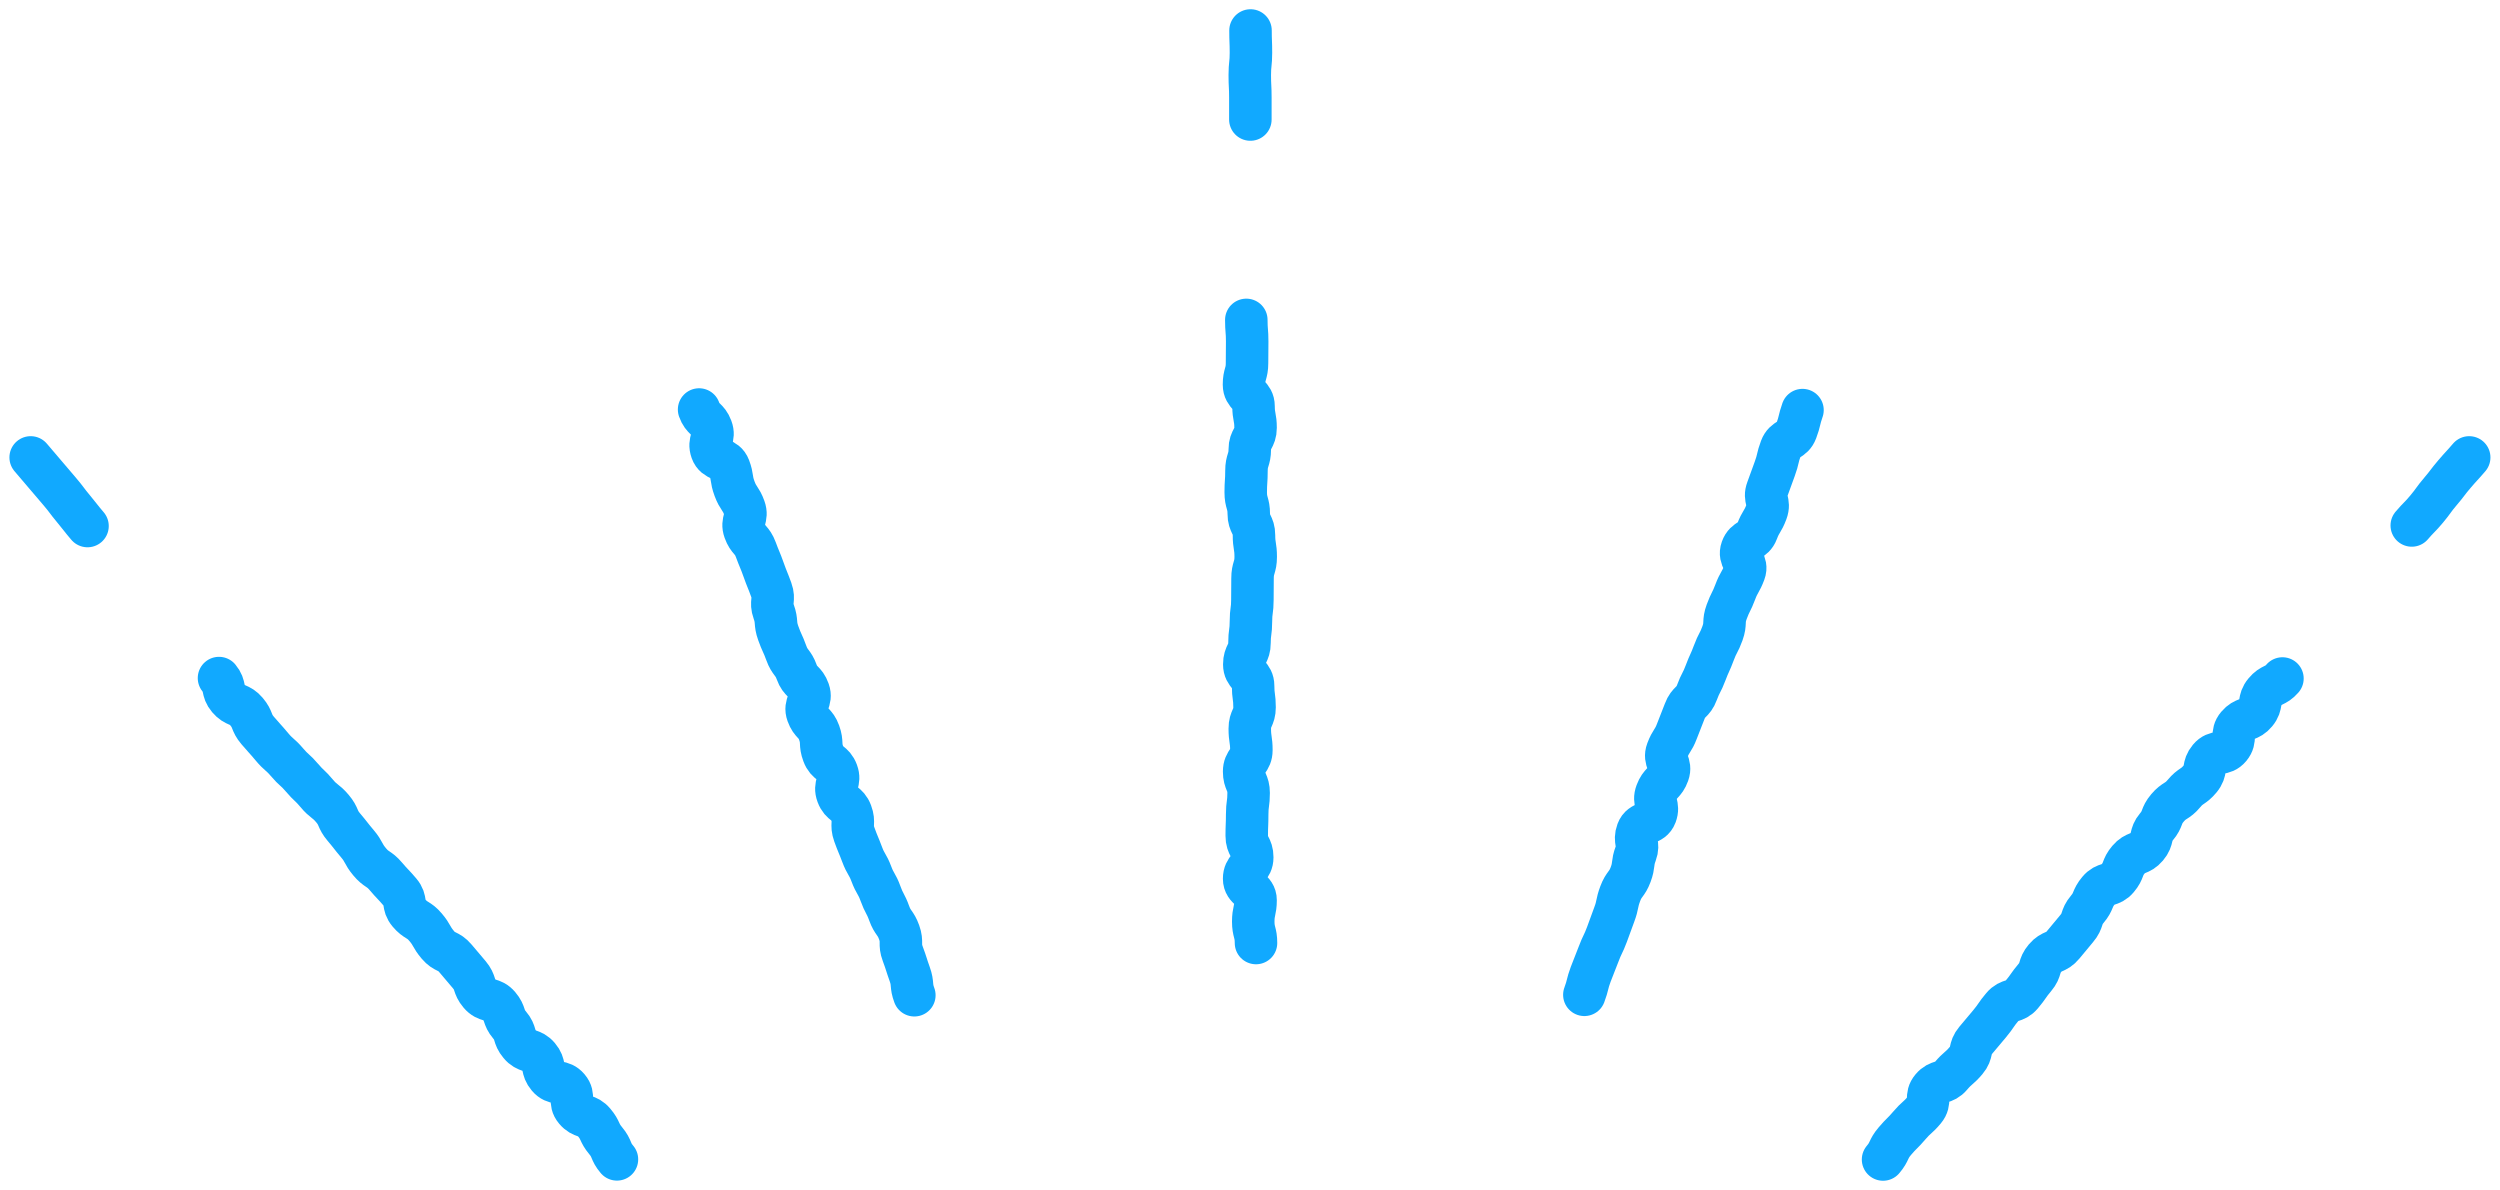 <svg width="250" height="119" viewBox="0 0 250 119" fill="none" xmlns="http://www.w3.org/2000/svg">
<g clip-path="url(#clip0_187_696)">
<path d="M125.6 94.302C125.6 93.224 125.325 93.224 125.325 92.159C125.325 91.095 125.557 91.08 125.557 90.016C125.557 88.951 124.414 88.951 124.414 87.873C124.414 86.794 125.224 86.808 125.224 85.729C125.224 84.651 124.674 84.651 124.674 83.586C124.674 82.522 124.718 82.507 124.718 81.443C124.718 80.379 124.863 80.364 124.863 79.3C124.863 78.235 124.414 78.221 124.414 77.156C124.414 76.092 125.137 76.078 125.137 75.013C125.137 73.949 124.978 73.934 124.978 72.87C124.978 71.805 125.456 71.791 125.456 70.727C125.456 69.662 125.311 69.648 125.311 68.584C125.311 67.519 124.429 67.505 124.429 66.44C124.429 65.376 124.949 65.361 124.949 64.297C124.949 63.233 125.094 63.218 125.094 62.139C125.094 61.061 125.239 61.061 125.239 59.996C125.239 58.932 125.253 58.917 125.253 57.839C125.253 56.76 125.571 56.76 125.571 55.681C125.571 54.602 125.398 54.602 125.398 53.523C125.398 52.444 124.877 52.444 124.877 51.38C124.877 50.316 124.573 50.301 124.573 49.237C124.573 48.172 124.646 48.158 124.646 47.079C124.646 46 124.978 46 124.978 44.936C124.978 43.871 125.557 43.857 125.557 42.778C125.557 41.7 125.354 41.7 125.354 40.621C125.354 39.542 124.4 39.542 124.4 38.463C124.4 37.384 124.703 37.384 124.703 36.306C124.703 35.227 124.718 35.227 124.718 34.148C124.718 33.069 124.631 33.069 124.631 31.99" stroke="#11A9FF" stroke-width="4.25" stroke-linecap="round" stroke-linejoin="round"/>
<path d="M125.036 11.953C125.036 10.845 125.036 10.845 125.036 9.737C125.036 8.63 124.978 8.63 124.978 7.508C124.978 6.386 125.094 6.4 125.094 5.278C125.094 4.156 125.051 4.171 125.051 3.049" stroke="#11A9FF" stroke-width="4.25" stroke-linecap="round" stroke-linejoin="round"/>
<path d="M8.751 52.603C8.028 51.755 8.057 51.726 7.348 50.877C6.64 50.029 6.683 49.986 5.96 49.137C5.236 48.288 5.236 48.288 4.513 47.44C3.79 46.591 3.79 46.591 3.067 45.742" stroke="#11A9FF" stroke-width="4.25" stroke-linecap="round" stroke-linejoin="round"/>
<path d="M91.434 99.523C91.058 98.516 91.332 98.416 90.971 97.409C90.609 96.402 90.653 96.388 90.276 95.381C89.9 94.374 90.276 94.244 89.915 93.237C89.553 92.231 89.278 92.331 88.917 91.324C88.555 90.318 88.41 90.361 88.049 89.354C87.687 88.347 87.514 88.404 87.138 87.398C86.761 86.391 86.588 86.448 86.212 85.441C85.836 84.434 85.792 84.449 85.431 83.442C85.069 82.435 85.489 82.277 85.112 81.27C84.736 80.263 84.129 80.479 83.753 79.472C83.377 78.465 84.071 78.206 83.695 77.199C83.319 76.192 82.711 76.408 82.335 75.401C81.959 74.394 82.277 74.279 81.916 73.272C81.554 72.265 81.12 72.409 80.758 71.402C80.397 70.395 81.221 70.093 80.86 69.072C80.498 68.051 80.035 68.224 79.674 67.217C79.312 66.21 78.994 66.31 78.632 65.303C78.27 64.297 78.184 64.325 77.822 63.304C77.46 62.283 77.735 62.182 77.374 61.175C77.012 60.168 77.489 59.996 77.128 58.989C76.766 57.982 76.723 57.996 76.361 56.975C75.999 55.954 75.956 55.983 75.58 54.961C75.204 53.94 74.828 54.084 74.466 53.077C74.105 52.07 74.799 51.811 74.437 50.804C74.076 49.797 73.83 49.884 73.454 48.862C73.078 47.841 73.294 47.769 72.918 46.762C72.542 45.755 71.53 46.115 71.168 45.094C70.806 44.072 71.515 43.814 71.139 42.807C70.763 41.8 70.271 41.972 69.91 40.951" stroke="#11A9FF" stroke-width="4.25" stroke-linecap="round" stroke-linejoin="round"/>
<path d="M61.694 115.936C60.999 115.116 61.26 114.9 60.565 114.066C59.871 113.232 60.102 113.059 59.408 112.239C58.714 111.419 58.236 111.822 57.542 111.002C56.848 110.182 57.528 109.621 56.833 108.801C56.139 107.982 55.502 108.514 54.808 107.694C54.114 106.874 54.562 106.5 53.868 105.68C53.174 104.86 52.682 105.277 51.987 104.443C51.293 103.609 51.655 103.321 50.961 102.501C50.266 101.681 50.599 101.408 49.904 100.588C49.21 99.768 48.675 100.214 47.981 99.394C47.286 98.574 47.619 98.287 46.925 97.467C46.23 96.647 46.23 96.647 45.536 95.827C44.842 95.007 44.48 95.309 43.786 94.489C43.092 93.669 43.251 93.54 42.556 92.72C41.862 91.9 41.587 92.116 40.893 91.296C40.199 90.476 40.705 90.044 40.01 89.225C39.316 88.405 39.273 88.448 38.578 87.628C37.884 86.808 37.653 87.01 36.958 86.175C36.264 85.341 36.438 85.197 35.743 84.377C35.049 83.557 35.078 83.528 34.383 82.709C33.689 81.889 33.935 81.673 33.241 80.853C32.546 80.033 32.373 80.177 31.678 79.343C30.984 78.508 30.897 78.595 30.203 77.775C29.509 76.955 29.393 77.041 28.699 76.221C28.004 75.401 27.874 75.502 27.18 74.668C26.486 73.834 26.457 73.862 25.762 73.043C25.068 72.223 25.343 71.978 24.648 71.158C23.954 70.338 23.535 70.669 22.84 69.849C22.146 69.029 22.595 68.641 21.9 67.807" stroke="#11A9FF" stroke-width="4.25" stroke-linecap="round" stroke-linejoin="round"/>
<path d="M241.176 52.546C241.9 51.697 241.957 51.755 242.666 50.906C243.375 50.057 243.317 50 244.04 49.151C244.764 48.303 244.72 48.259 245.443 47.411C246.167 46.562 246.196 46.591 246.919 45.742" stroke="#11A9FF" stroke-width="4.25" stroke-linecap="round" stroke-linejoin="round"/>
<path d="M188.306 115.95C189.001 115.13 188.784 114.943 189.478 114.123C190.172 113.303 190.245 113.361 190.939 112.541C191.633 111.721 191.749 111.822 192.443 110.988C193.138 110.153 192.487 109.621 193.181 108.801C193.875 107.981 194.396 108.413 195.091 107.593C195.785 106.773 195.915 106.874 196.609 106.054C197.304 105.234 196.87 104.874 197.564 104.04C198.258 103.206 198.258 103.22 198.953 102.386C199.647 101.552 199.56 101.494 200.255 100.674C200.949 99.854 201.47 100.286 202.164 99.466C202.858 98.646 202.786 98.574 203.48 97.754C204.175 96.934 203.813 96.632 204.507 95.812C205.202 94.993 205.607 95.338 206.301 94.503C206.995 93.669 206.981 93.669 207.675 92.849C208.369 92.029 208.037 91.742 208.731 90.922C209.425 90.102 209.165 89.886 209.859 89.052C210.554 88.218 211.06 88.663 211.754 87.844C212.449 87.024 212.159 86.779 212.854 85.959C213.548 85.139 213.982 85.499 214.676 84.679C215.371 83.859 214.951 83.5 215.645 82.68C216.34 81.86 216.05 81.615 216.745 80.795C217.439 79.975 217.699 80.191 218.394 79.357C219.088 78.523 219.32 78.724 220.014 77.89C220.708 77.055 220.231 76.667 220.925 75.833C221.619 74.999 222.299 75.574 222.994 74.74C223.688 73.905 223.052 73.373 223.746 72.553C224.44 71.733 224.889 72.107 225.583 71.273C226.277 70.439 225.785 70.036 226.48 69.202C227.174 68.367 227.536 68.669 228.244 67.85" stroke="#11A9FF" stroke-width="4.25" stroke-linecap="round" stroke-linejoin="round"/>
<path d="M158.436 99.481C158.812 98.474 158.696 98.431 159.073 97.424C159.449 96.418 159.478 96.432 159.854 95.425C160.23 94.418 160.316 94.461 160.693 93.454C161.069 92.448 161.054 92.448 161.43 91.441C161.806 90.434 161.647 90.376 162.023 89.369C162.399 88.362 162.689 88.463 163.065 87.456C163.441 86.449 163.195 86.363 163.571 85.356C163.947 84.349 163.369 84.148 163.745 83.126C164.121 82.105 165.191 82.508 165.567 81.501C165.943 80.494 165.278 80.25 165.654 79.243C166.03 78.236 166.45 78.38 166.811 77.373C167.173 76.366 166.348 76.064 166.725 75.057C167.101 74.05 167.318 74.122 167.694 73.115C168.07 72.108 168.099 72.123 168.475 71.116C168.851 70.109 169.314 70.281 169.69 69.26C170.066 68.239 170.182 68.296 170.558 67.29C170.934 66.283 171.006 66.311 171.382 65.29C171.758 64.269 171.889 64.326 172.25 63.32C172.612 62.313 172.294 62.198 172.67 61.176C173.046 60.155 173.147 60.213 173.523 59.206C173.899 58.199 174.058 58.256 174.434 57.249C174.811 56.243 173.827 55.883 174.189 54.876C174.55 53.869 175.331 54.142 175.707 53.136C176.083 52.129 176.271 52.201 176.648 51.179C177.024 50.158 176.358 49.928 176.734 48.921C177.11 47.914 177.096 47.914 177.472 46.893C177.848 45.872 177.718 45.828 178.094 44.822C178.47 43.815 179.251 44.088 179.627 43.081C180.003 42.074 179.888 42.031 180.249 41.01" stroke="#11A9FF" stroke-width="4.25" stroke-linecap="round" stroke-linejoin="round"/>
</g>
<defs>
<clipPath id="clip0_187_696">
<rect width="250" height="119" fill="white"/>
</clipPath>
</defs>
</svg>
